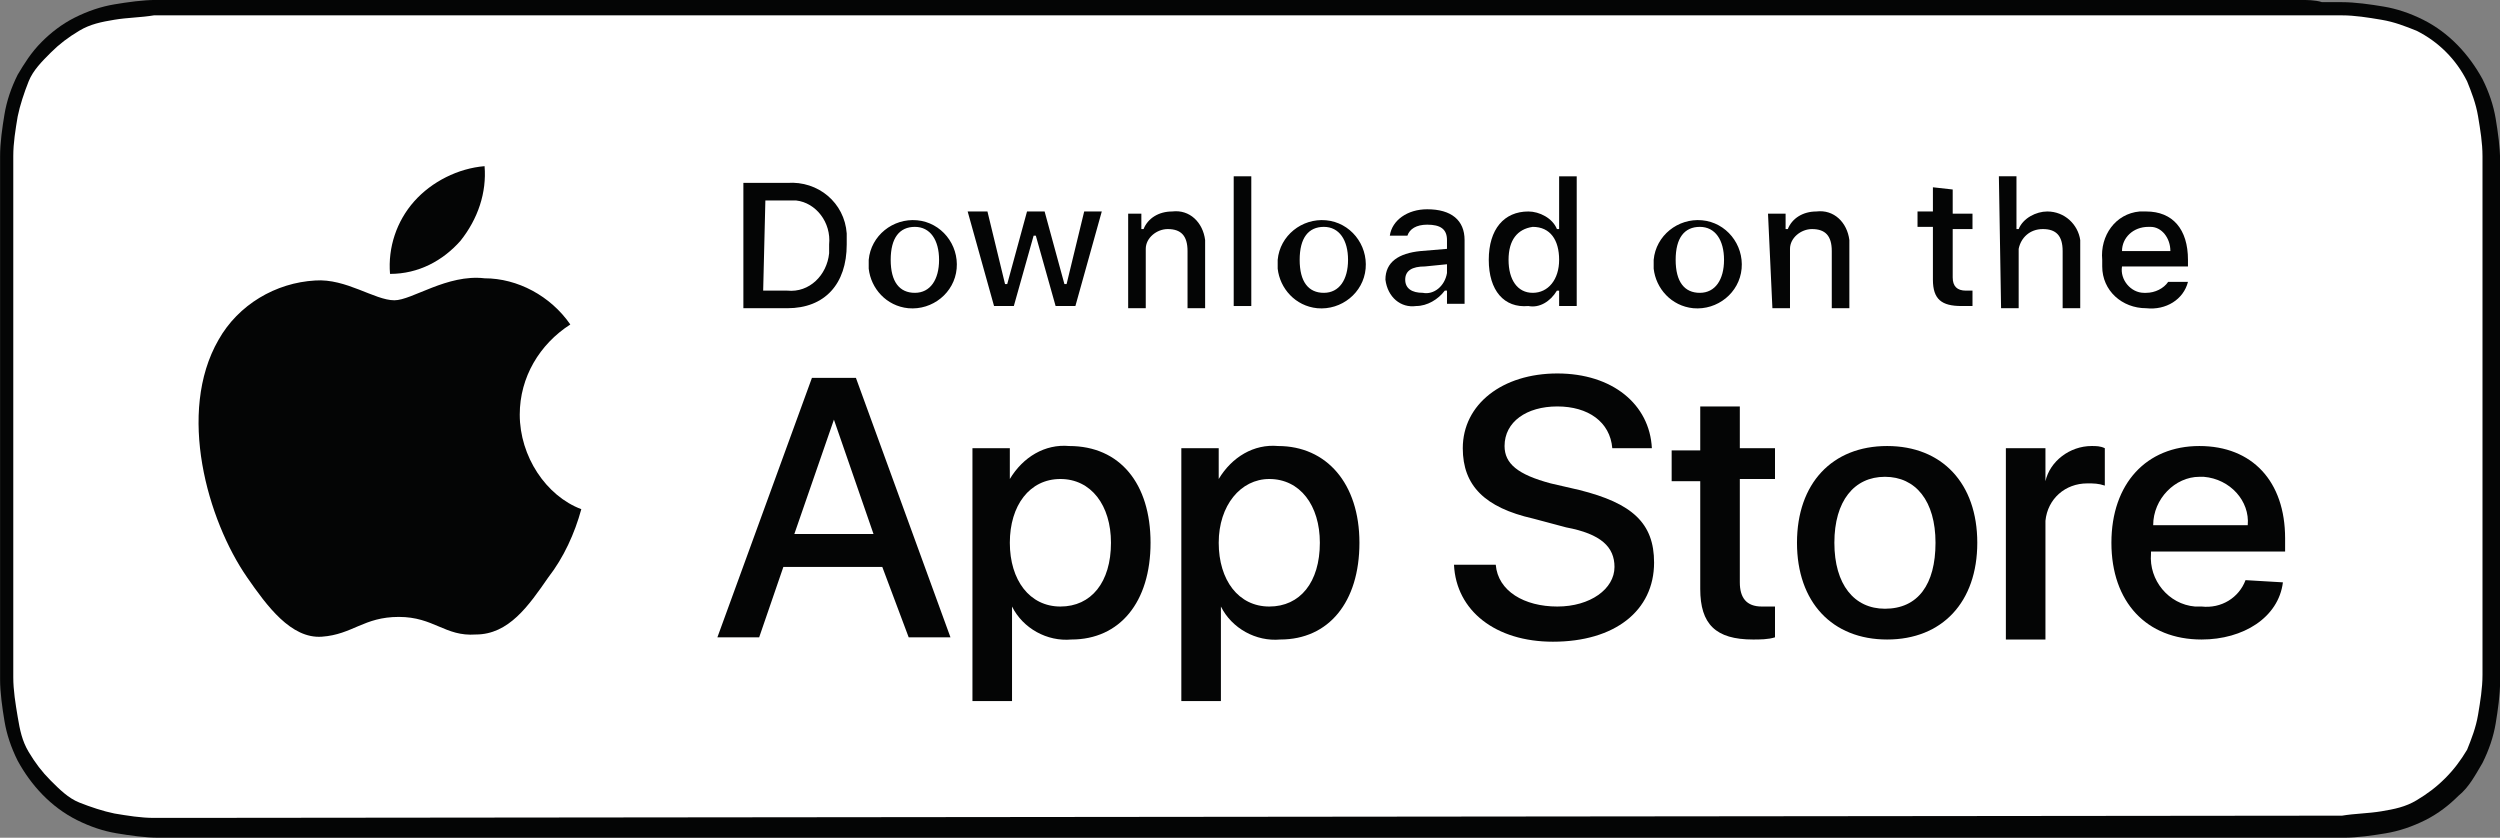 <?xml version="1.0" encoding="utf-8"?>
<!-- Generator: Adobe Illustrator 26.0.1, SVG Export Plug-In . SVG Version: 6.00 Build 0)  -->
<svg version="1.1" id="Layer_1" xmlns="http://www.w3.org/2000/svg" xmlns:xlink="http://www.w3.org/1999/xlink" x="0px" y="0px"
	 width="113.7px" height="38.1px" viewBox="0 0 113.7 38.1" style="enable-background:new 0 0 113.7 38.1;" xml:space="preserve">
<rect x="0" y="0" width="113.7" height="38.1" fill="#808080" stroke="none"/>
<style type="text/css">
	.st0{fill:#040505;}
	.st1{fill:#FFFFFF;}
	.st2{fill:#64B35B;}
	.st3{fill:#1DBCF3;}
	.st4{fill:#FFBE00;}
	.st5{fill:#E8293E;}
</style>
<g id="Group_287_00000097493525409399642290000017595879770818143120_" transform="translate(5.904 228.298)">
	<g id="Group_285_00000119806012912725091830000006261147696814631086_">
		<g id="Group_283_00000016760840676916461990000010682388325939579025_">
			<path id="Path_636_00000085951781990824247500000001084645312729262473_" class="st0" d="M98.7-228.3H3.1c-0.3,0-0.7,0-1,0
				s-0.6,0-0.9,0c-0.6,0-1.3,0.1-1.9,0.2c-0.6,0.1-1.2,0.3-1.8,0.6s-1.1,0.7-1.5,1.1c-0.5,0.5-0.8,1-1.1,1.5
				c-0.3,0.6-0.5,1.2-0.6,1.8s-0.2,1.3-0.2,1.9c0,0.3,0,0.6,0,0.9v22c0,0.3,0,0.6,0,0.9c0,0.6,0.1,1.3,0.2,1.9
				c0.1,0.6,0.3,1.2,0.6,1.8c0.6,1.1,1.5,2.1,2.7,2.7c0.6,0.3,1.2,0.5,1.8,0.6c0.6,0.1,1.3,0.2,1.9,0.2c0.3,0,0.6,0,0.9,0
				c0.3,0,0.7,0,1,0h95.6c0.3,0,0.7,0,1,0s0.6,0,0.9,0c0.6,0,1.3-0.1,1.9-0.2c0.6-0.1,1.2-0.3,1.8-0.6c0.6-0.3,1.1-0.7,1.5-1.1
				c0.5-0.4,0.8-1,1.1-1.5c0.3-0.6,0.5-1.2,0.6-1.8s0.2-1.3,0.2-1.9c0-0.3,0-0.6,0-0.9s0-0.7,0-1v-19.9c0-0.3,0-0.7,0-1s0-0.6,0-0.9
				c0-0.6-0.1-1.3-0.2-1.9c-0.1-0.6-0.3-1.2-0.6-1.8c-0.6-1.1-1.5-2.1-2.7-2.7c-0.6-0.3-1.2-0.5-1.8-0.6c-0.6-0.1-1.3-0.2-1.9-0.2
				c-0.3,0-0.6,0-0.9,0C99.4-228.3,99-228.3,98.7-228.3L98.7-228.3z"/>
			<path id="Path_637_00000155148139462390624270000001177939042088251048_" class="st1" d="M2-191.1c-0.3,0-0.6,0-0.9,0
				c-0.6,0-1.2-0.1-1.8-0.2c-0.5-0.1-1.1-0.3-1.6-0.5s-0.9-0.6-1.3-1c-0.4-0.4-0.7-0.8-1-1.3s-0.4-1-0.5-1.6
				c-0.1-0.6-0.2-1.2-0.2-1.8c0-0.2,0-0.9,0-0.9v-22c0,0,0-0.7,0-0.8c0-0.6,0.1-1.2,0.2-1.8c0.1-0.5,0.3-1.1,0.5-1.6s0.6-0.9,1-1.3
				c0.4-0.4,0.8-0.7,1.3-1s1-0.4,1.6-0.5s1.2-0.1,1.8-0.2H2h97.7h0.9c0.6,0,1.2,0.1,1.8,0.2c0.6,0.1,1.1,0.3,1.6,0.5
				c1,0.5,1.8,1.3,2.3,2.3c0.2,0.5,0.4,1,0.5,1.6s0.2,1.2,0.2,1.8c0,0.3,0,0.6,0,0.8c0,0.4,0,0.7,0,1v19.9c0,0.3,0,0.7,0,1
				s0,0.6,0,0.9c0,0.6-0.1,1.2-0.2,1.8s-0.3,1.1-0.5,1.6c-0.3,0.5-0.6,0.9-1,1.3c-0.4,0.4-0.8,0.7-1.3,1s-1,0.4-1.6,0.5
				c-0.6,0.1-1.2,0.1-1.8,0.2c-0.3,0-0.6,0-0.9,0h-1L2-191.1z"/>
		</g>
		<g id="_Group__00000079467169559777805410000001827289244703559553_" transform="translate(9.134 7.459)">
			<g id="_Group_2_00000079470425372985696140000013459416673647339914_">
				<g id="_Group_3_00000050645979742185297630000016711865616518211200_">
					<path id="_Path__00000010995000145366138810000014585740795741695405_" class="st0" d="M8.6-216.9c0-1.7,0.9-3.2,2.3-4.1
						c-0.9-1.3-2.4-2.1-3.9-2.1c-1.7-0.2-3.3,1-4.1,1c-0.9,0-2.2-1-3.6-0.9c-1.8,0.1-3.5,1.1-4.4,2.7c-1.9,3.3-0.5,8.2,1.3,10.8
						c0.9,1.3,2,2.8,3.4,2.7c1.4-0.1,1.9-0.9,3.5-0.9s2.1,0.9,3.5,0.8c1.5,0,2.4-1.3,3.3-2.6c0.7-0.9,1.2-2,1.5-3.1
						C9.8-213.2,8.6-215,8.6-216.9z"/>
					<path id="_Path_2_00000122705845843020044400000002023736352615602574_" class="st0" d="M5.9-224.8c0.8-1,1.2-2.2,1.1-3.4
						c-1.2,0.1-2.4,0.7-3.2,1.6c-0.8,0.9-1.2,2.1-1.1,3.3C4-223.3,5.1-223.9,5.9-224.8z"/>
				</g>
			</g>
			<g id="Group_284_00000117670921583801639100000010721226749309111174_" transform="translate(23.589 9.528)">
				<path id="Path_638_00000071520134014201966470000014696536807603150775_" class="st0" d="M1.5-219.5H-3l-1.1,3.2H-6l4.3-11.8h2
					l4.3,11.8H2.7L1.5-219.5z M-2.5-221h3.6l-1.8-5.2l0,0L-2.5-221z"/>
				<path id="Path_639_00000024697828194323309860000007481770186446448261_" class="st0" d="M13.7-220.6c0,2.7-1.4,4.4-3.6,4.4
					c-1.1,0.1-2.2-0.5-2.7-1.5l0,0v4.3H5.6v-11.5h1.7v1.4l0,0c0.6-1,1.6-1.6,2.7-1.5C12.3-225,13.7-223.3,13.7-220.6z M11.9-220.6
					c0-1.7-0.9-2.9-2.3-2.9c-1.4,0-2.3,1.2-2.3,2.9s0.9,2.9,2.3,2.9C11-217.7,11.9-218.8,11.9-220.6z"/>
				<path id="Path_640_00000104679461042835455180000004697102551031970476_" class="st0" d="M23.2-220.6c0,2.7-1.4,4.4-3.6,4.4
					c-1.1,0.1-2.2-0.5-2.7-1.5l0,0v4.3h-1.8v-11.5h1.7v1.4l0,0c0.6-1,1.6-1.6,2.7-1.5C21.7-225,23.2-223.3,23.2-220.6z M21.4-220.6
					c0-1.7-0.9-2.9-2.3-2.9c-1.3,0-2.3,1.2-2.3,2.9s0.9,2.9,2.3,2.9C20.5-217.7,21.4-218.8,21.4-220.6z"/>
				<path id="Path_641_00000052817798128634835550000009579933972844393612_" class="st0" d="M29.4-219.6c0.1,1.2,1.3,1.9,2.8,1.9
					c1.5,0,2.6-0.8,2.6-1.8c0-0.9-0.6-1.5-2.2-1.8l-1.5-0.4c-2.2-0.5-3.2-1.5-3.2-3.2c0-2,1.8-3.4,4.3-3.4s4.2,1.4,4.3,3.4h-1.8
					c-0.1-1.2-1.1-1.9-2.5-1.9c-1.4,0-2.4,0.7-2.4,1.8c0,0.8,0.6,1.3,2.1,1.7l1.3,0.3c2.4,0.6,3.4,1.5,3.4,3.3
					c0,2.2-1.8,3.6-4.6,3.6c-2.6,0-4.4-1.4-4.5-3.5L29.4-219.6z"/>
				<path id="Path_642_00000180333681851752158250000007121619544726978963_" class="st0" d="M40.5-226.9v2h1.6v1.4h-1.6v4.7
					c0,0.7,0.3,1.1,1,1.1c0.2,0,0.4,0,0.6,0v1.4c-0.3,0.1-0.7,0.1-1,0.1c-1.7,0-2.4-0.7-2.4-2.3v-4.9h-1.3v-1.4h1.3v-2h1.8V-226.9z"
					/>
				<path id="Path_643_00000097460844831862805060000002581804783911348666_" class="st0" d="M43.1-220.6c0-2.7,1.6-4.4,4.1-4.4
					s4.1,1.7,4.1,4.4s-1.6,4.4-4.1,4.4C44.7-216.2,43.1-217.9,43.1-220.6z M49.4-220.6c0-1.9-0.9-3-2.3-3s-2.3,1.1-2.3,3
					s0.9,3,2.3,3C48.6-217.6,49.4-218.7,49.4-220.6z"/>
				<path id="Path_644_00000183246411016979247820000016978717810731467455_" class="st0" d="M52.7-224.9h1.7v1.5l0,0
					c0.2-0.9,1.1-1.6,2.1-1.6c0.2,0,0.4,0,0.6,0.1v1.7c-0.3-0.1-0.5-0.1-0.8-0.1c-1,0-1.8,0.7-1.9,1.7l0,0c0,0.1,0,0.2,0,0.3v5.1
					h-1.8v-8.7H52.7z"/>
				<path id="Path_645_00000068655875722912264900000004123460996279688632_" class="st0" d="M65.2-218.8c-0.2,1.6-1.8,2.6-3.7,2.6
					c-2.5,0-4.1-1.7-4.1-4.4s1.6-4.4,4-4.4s3.9,1.6,3.9,4.2v0.6h-6.1v0.1c-0.1,1.2,0.8,2.3,2,2.4l0,0c0.1,0,0.2,0,0.3,0
					c0.9,0.1,1.7-0.4,2-1.2L65.2-218.8z M59.3-221.4h4.3c0.1-1.1-0.8-2.1-2-2.2l0,0c-0.1,0-0.1,0-0.2,0
					C60.3-223.6,59.3-222.6,59.3-221.4L59.3-221.4L59.3-221.4z"/>
			</g>
		</g>
	</g>
	<g id="_Group_4_00000071544715419504306610000002918078329086875823_" transform="translate(33.905 8.02)">
		<g id="Group_286_00000160879131100400421370000017899668778084466087_">
			<path id="Path_646_00000168092521552411115560000011390146732822623365_" class="st0" d="M-4-228c1.4-0.1,2.6,0.9,2.7,2.3
				c0,0.2,0,0.3,0,0.5c0,1.8-1,2.9-2.7,2.9h-2v-5.7H-4z M-5.1-223.1H-4c1,0.1,1.8-0.7,1.9-1.7c0-0.1,0-0.2,0-0.4
				c0.1-1-0.6-1.9-1.5-2c-0.1,0-0.2,0-0.3,0H-5L-5.1-223.1z"/>
			<path id="Path_647_00000136384385369721920730000012715238092000037257_" class="st0" d="M-0.3-224.5c0.1-1.1,1.1-1.9,2.2-1.8
				s1.9,1.1,1.8,2.2c-0.1,1.1-1.1,1.9-2.2,1.8c-1-0.1-1.7-0.9-1.8-1.8C-0.3-224.2-0.3-224.4-0.3-224.5z M2.9-224.5
				c0-0.9-0.4-1.5-1.1-1.5s-1.1,0.5-1.1,1.5s0.4,1.5,1.1,1.5S2.9-223.6,2.9-224.5z"/>
			<path id="Path_648_00000044870840754091137420000004848352889344384925_" class="st0" d="M9.1-222.4H8.2l-0.9-3.2H7.2l-0.9,3.2
				H5.4l-1.2-4.3h0.9l0.8,3.3H6l0.9-3.3h0.8l0.9,3.3h0.1l0.8-3.3h0.8L9.1-222.4z"/>
			<path id="Path_649_00000070826022811715435710000010545899949305029009_" class="st0" d="M11.3-226.6h0.8v0.7h0.1
				c0.2-0.5,0.7-0.8,1.3-0.8c0.8-0.1,1.4,0.5,1.5,1.3c0,0.1,0,0.2,0,0.3v2.8h-0.8v-2.6c0-0.7-0.3-1-0.9-1c-0.5,0-1,0.4-1,0.9
				c0,0.1,0,0.1,0,0.2v2.5h-0.8v-4.3H11.3z"/>
			<path id="Path_650_00000127736971230625264040000015414133302260166330_" class="st0" d="M16.3-228.3h0.8v5.9h-0.8V-228.3z"/>
			<path id="Path_651_00000137848794870916390140000009385813016245738154_" class="st0" d="M18.3-224.5c0.1-1.1,1.1-1.9,2.2-1.8
				c1.1,0.1,1.9,1.1,1.8,2.2c-0.1,1.1-1.1,1.9-2.2,1.8c-1-0.1-1.7-0.9-1.8-1.8C18.3-224.2,18.3-224.4,18.3-224.5z M21.5-224.5
				c0-0.9-0.4-1.5-1.1-1.5s-1.1,0.5-1.1,1.5s0.4,1.5,1.1,1.5S21.5-223.6,21.5-224.5z"/>
			<path id="Path_652_00000064329030394275875670000004185022836278734258_" class="st0" d="M23.2-223.6c0-0.8,0.6-1.2,1.6-1.3
				L26-225v-0.4c0-0.5-0.3-0.7-0.9-0.7c-0.5,0-0.8,0.2-0.9,0.5h-0.8c0.1-0.7,0.8-1.2,1.7-1.2c1.1,0,1.7,0.5,1.7,1.4v2.9H26v-0.6
				h-0.1c-0.3,0.4-0.8,0.7-1.3,0.7C23.9-222.3,23.3-222.8,23.2-223.6C23.2-223.5,23.2-223.5,23.2-223.6z M26-223.9v-0.4l-1,0.1
				c-0.6,0-0.9,0.2-0.9,0.6c0,0.4,0.3,0.6,0.8,0.6C25.4-222.9,25.9-223.3,26-223.9L26-223.9z"/>
			<path id="Path_653_00000039837754202488139090000003196055043316887431_" class="st0" d="M27.9-224.5c0-1.4,0.7-2.2,1.8-2.2
				c0.5,0,1.1,0.3,1.3,0.8h0.1v-2.4h0.8v5.9h-0.8v-0.7H31c-0.3,0.5-0.8,0.8-1.3,0.7C28.6-222.3,27.9-223.1,27.9-224.5z M28.8-224.5
				c0,0.9,0.4,1.5,1.1,1.5c0.7,0,1.2-0.6,1.2-1.5s-0.4-1.5-1.2-1.5C29.2-225.9,28.8-225.4,28.8-224.5L28.8-224.5z"/>
			<path id="Path_654_00000005974490673173480080000017438816973004728494_" class="st0" d="M35.4-224.5c0.1-1.1,1.1-1.9,2.2-1.8
				s1.9,1.1,1.8,2.2c-0.1,1.1-1.1,1.9-2.2,1.8c-1-0.1-1.7-0.9-1.8-1.8C35.4-224.2,35.4-224.4,35.4-224.5z M38.6-224.5
				c0-0.9-0.4-1.5-1.1-1.5c-0.7,0-1.1,0.5-1.1,1.5s0.4,1.5,1.1,1.5S38.6-223.6,38.6-224.5L38.6-224.5z"/>
			<path id="Path_655_00000052100245902591573160000006839254721353494154_" class="st0" d="M40.6-226.6h0.8v0.7h0.1
				c0.2-0.5,0.7-0.8,1.3-0.8c0.8-0.1,1.4,0.5,1.5,1.3c0,0.1,0,0.2,0,0.3v2.8h-0.8v-2.6c0-0.7-0.3-1-0.9-1c-0.5,0-1,0.4-1,0.9
				c0,0.1,0,0.1,0,0.2v2.5h-0.8L40.6-226.6z"/>
			<path id="Path_656_00000121971793688317349270000001834802843982596781_" class="st0" d="M49-227.7v1.1h0.9v0.7H49v2.2
				c0,0.4,0.2,0.6,0.6,0.6c0.1,0,0.2,0,0.3,0v0.7c-0.2,0-0.3,0-0.5,0c-0.9,0-1.3-0.3-1.3-1.2v-2.4h-0.7v-0.7h0.7v-1.1L49-227.7
				L49-227.7z"/>
			<path id="Path_657_00000005984832788224122060000007886127892983012014_" class="st0" d="M51.1-228.3h0.8v2.4H52
				c0.2-0.5,0.8-0.8,1.3-0.8c0.8,0,1.4,0.6,1.5,1.3l0,0c0,0.1,0,0.2,0,0.3v2.8H54v-2.6c0-0.7-0.3-1-0.9-1c-0.6,0-1,0.4-1.1,0.9
				c0,0.1,0,0.1,0,0.2v2.5h-0.8L51.1-228.3z"/>
			<path id="Path_658_00000169548678688157552360000006354333909746770616_" class="st0" d="M59.7-223.5c-0.2,0.8-1,1.3-1.9,1.2
				c-1.1,0-2-0.8-2-1.9l0,0c0-0.1,0-0.2,0-0.3c-0.1-1.1,0.6-2.1,1.7-2.2c0.1,0,0.2,0,0.3,0c1.2,0,1.9,0.8,1.9,2.2v0.3h-3l0,0
				c-0.1,0.6,0.4,1.2,1,1.2l0,0h0.1c0.4,0,0.8-0.2,1-0.5H59.7z M56.7-224.9h2.2c0-0.6-0.4-1.1-0.9-1.1l0,0h-0.1
				C57.2-226,56.7-225.5,56.7-224.9L56.7-224.9L56.7-224.9z"/>
		</g>
	</g>
</g>
</svg>
